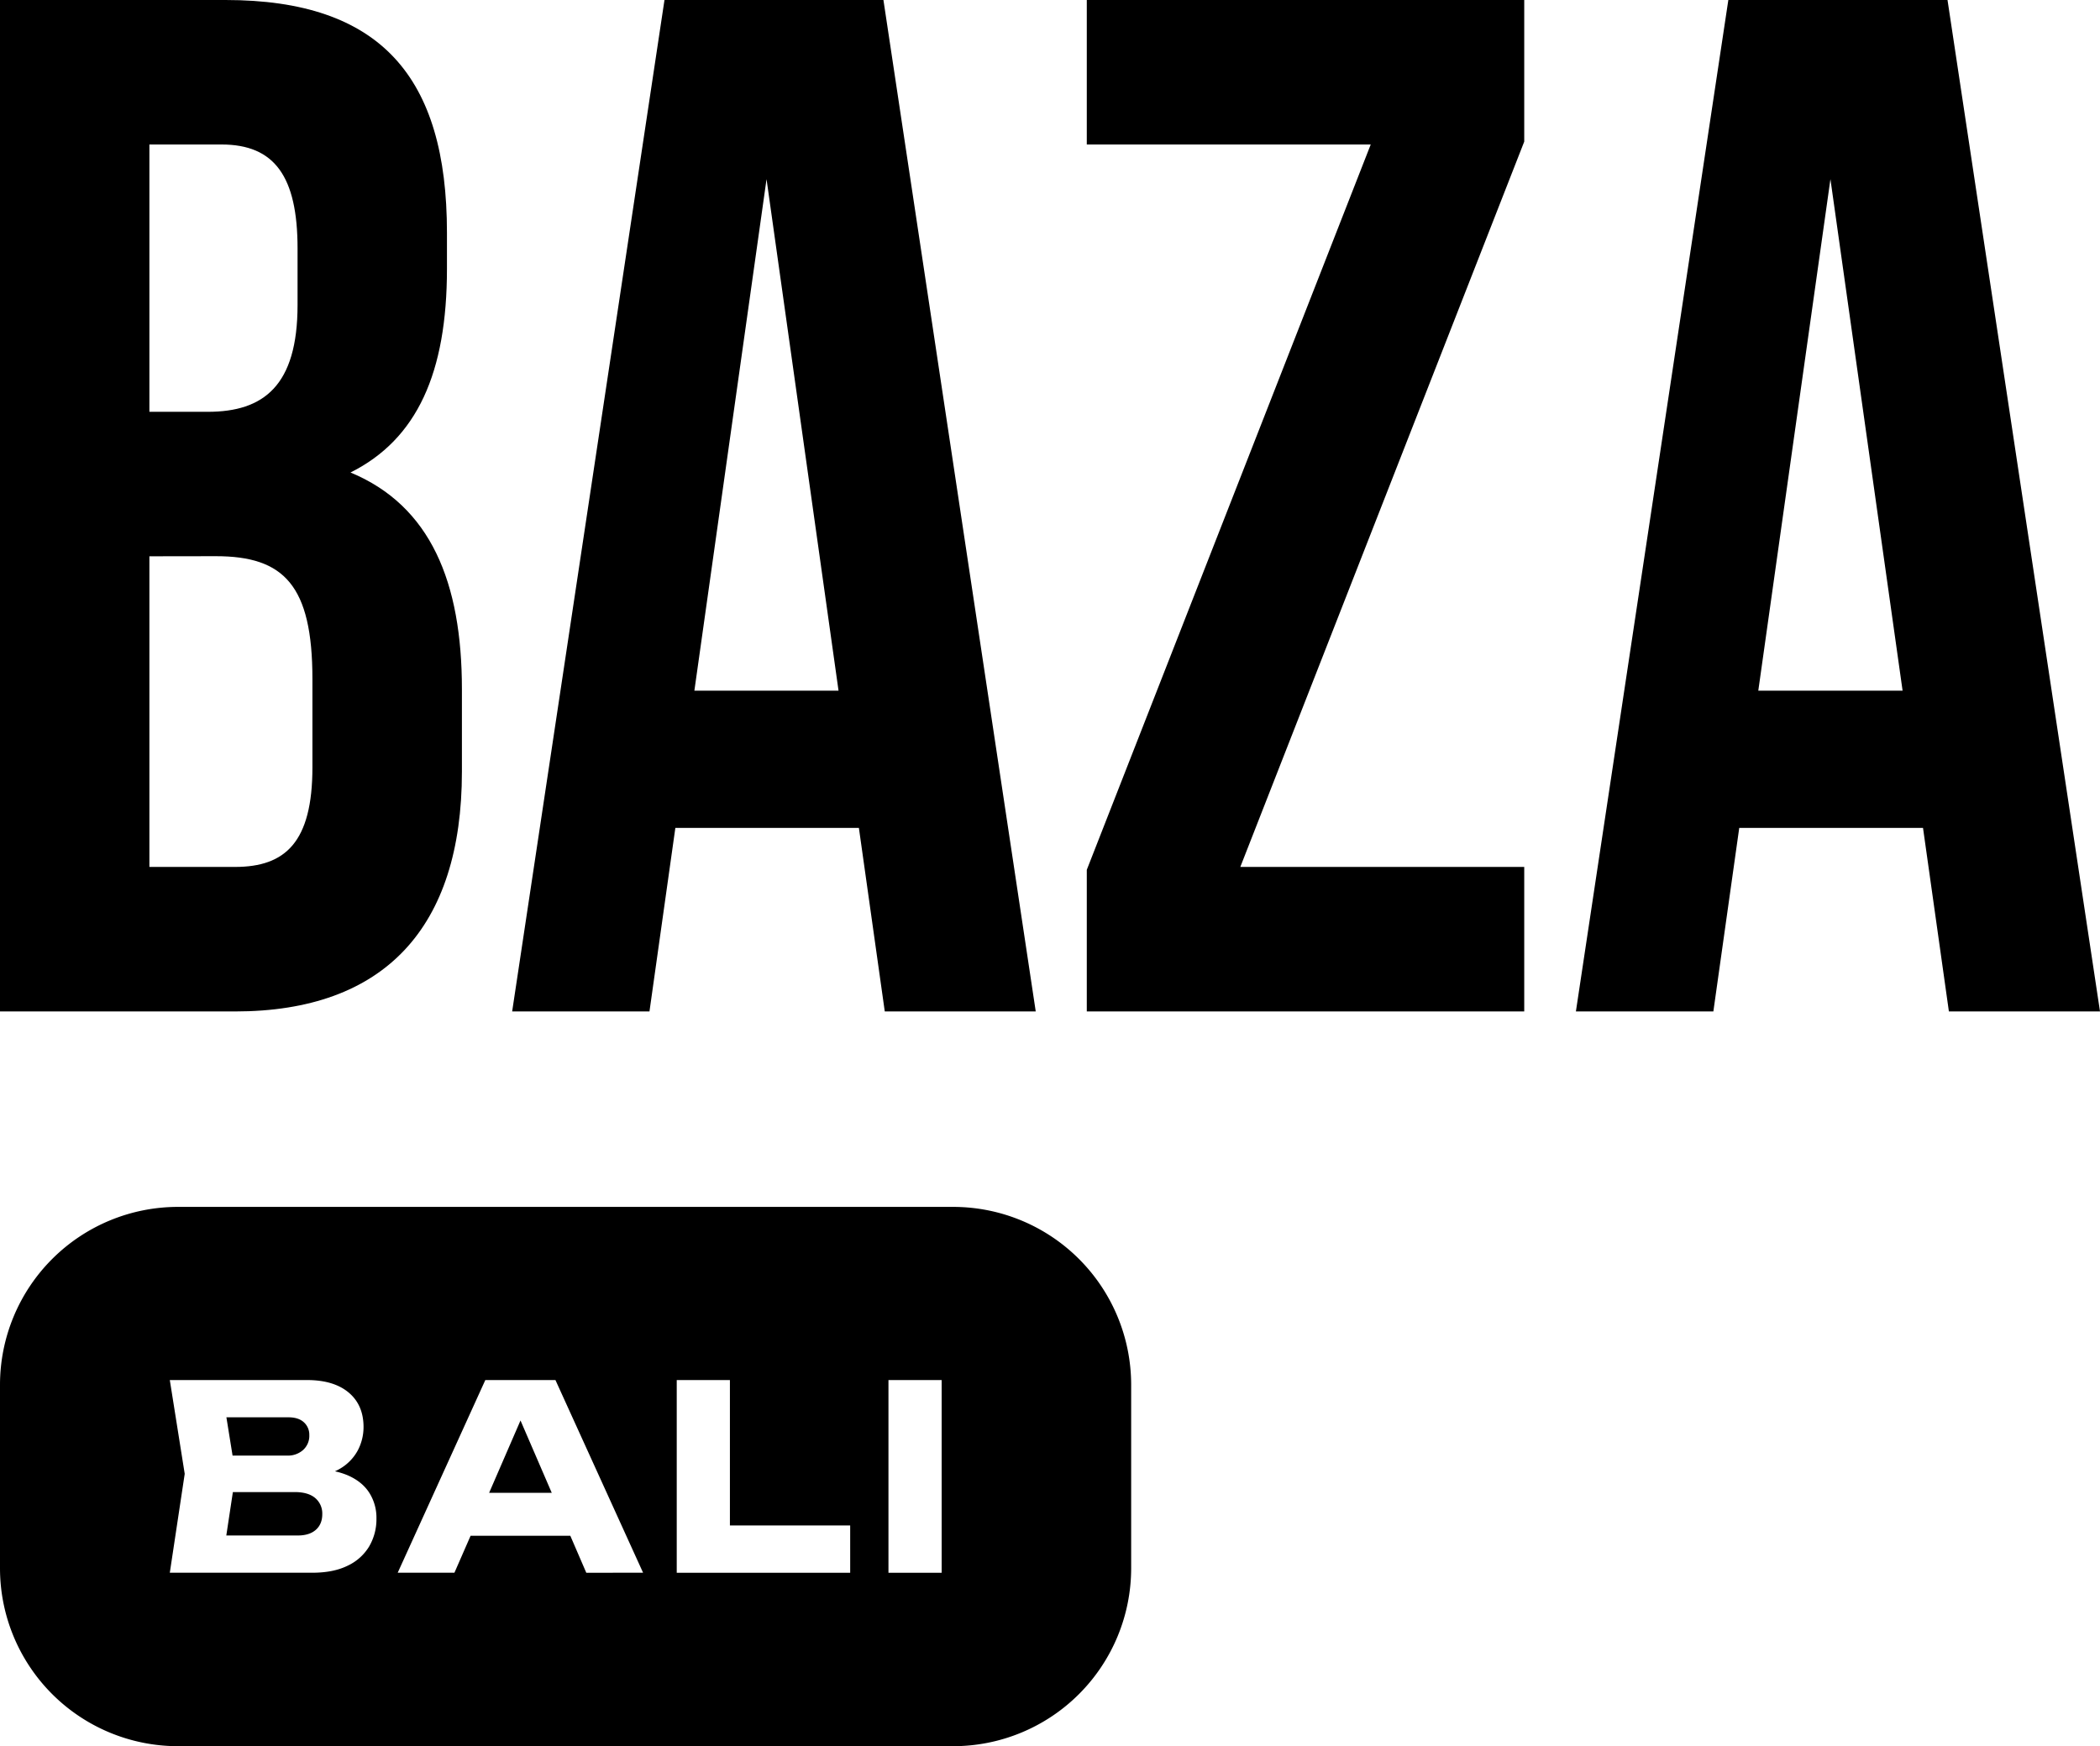 <?xml version="1.0" encoding="UTF-8"?> <svg xmlns="http://www.w3.org/2000/svg" viewBox="0 0 1298.56 1080"><g id="Слой_2" data-name="Слой 2"><g id="Слой_1-2" data-name="Слой 1"><path d="M276.38,143.88v22.35c0,64.34-18.48,105.44-59.65,126,49.57,20.57,68.9,67.92,68.9,134.06v50.94c0,96.51-47.89,148.34-140.3,148.34H0V0H139.45c95.77,0,136.93,47.37,136.93,143.88m-184-54.51V254.7h36.12C163,254.7,184,238.6,184,188.56V153.71c0-44.68-14.28-64.34-47-64.34Zm0,254.69V536.19h52.92c31.08,0,47.89-15.18,47.89-61.65V420c0-58.09-17.65-76-59.65-76Z"></path><path d="M640.46,625.56H547.11l-16-113.5H417.61l-16,113.5H316.7L410.89,0H546.28ZM429.38,427.17h89.14L474,110.81Z"></path><polygon points="942.53 0 942.53 87.58 766.96 536.2 942.53 536.2 942.53 625.56 672.03 625.56 672.03 537.98 847.61 89.36 672.03 89.36 672.03 0 942.53 0"></polygon><path d="M1298.56,625.56h-93.44l-16-113.5H1075.48l-16,113.5h-85L1068.74,0h135.53Zm-211.3-198.39h89.23l-44.62-316.36Z"></path><path d="M182.2,922.83H144l-4.06,26.85h44.22q7.15,0,11.12-3.49c2.65-2.33,4-5.57,4-9.69a12.49,12.49,0,0,0-4.3-9.93Q190.62,922.82,182.2,922.83Z"></path><polygon points="302.45 923.31 341.19 923.31 321.86 878.55 302.45 923.31"></polygon><path d="M177.76,900.27a14.05,14.05,0,0,0,9.61-3.42,11.74,11.74,0,0,0,3.89-9.29,10.29,10.29,0,0,0-3.33-7.87q-3.35-3.09-9.54-3.1H140l3.81,23.68Z"></path><path d="M589.39,746.45H110.08A110.09,110.09,0,0,0,0,856.54V969.92A110.09,110.09,0,0,0,110.08,1080H589.39A110.09,110.09,0,0,0,699.47,969.92V856.54A110.09,110.09,0,0,0,589.39,746.45Zm-361.11,210A30.67,30.67,0,0,1,215,968.35q-8.81,4.38-22,4.37H105l9.22-61.17-9.22-58h84.85q16.53,0,25.74,7.71t9.21,21.37a31,31,0,0,1-3.49,14.3,29.09,29.09,0,0,1-11.2,11.52,30.65,30.65,0,0,1-3,1.54,45.5,45.5,0,0,1,7.8,2.43q9,3.9,13.42,10.81a28.8,28.8,0,0,1,4.45,16A33.27,33.27,0,0,1,228.28,956.44Zm134.26,16.28-9.88-22.88H291L281,972.72H245.92L300.1,853.55h43.37l54.19,119.17Zm163.18,0H418.47V853.55h32.88v89.94h74.37Zm56.56,0H549.39V853.55h32.89Z"></path></g></g></svg> 